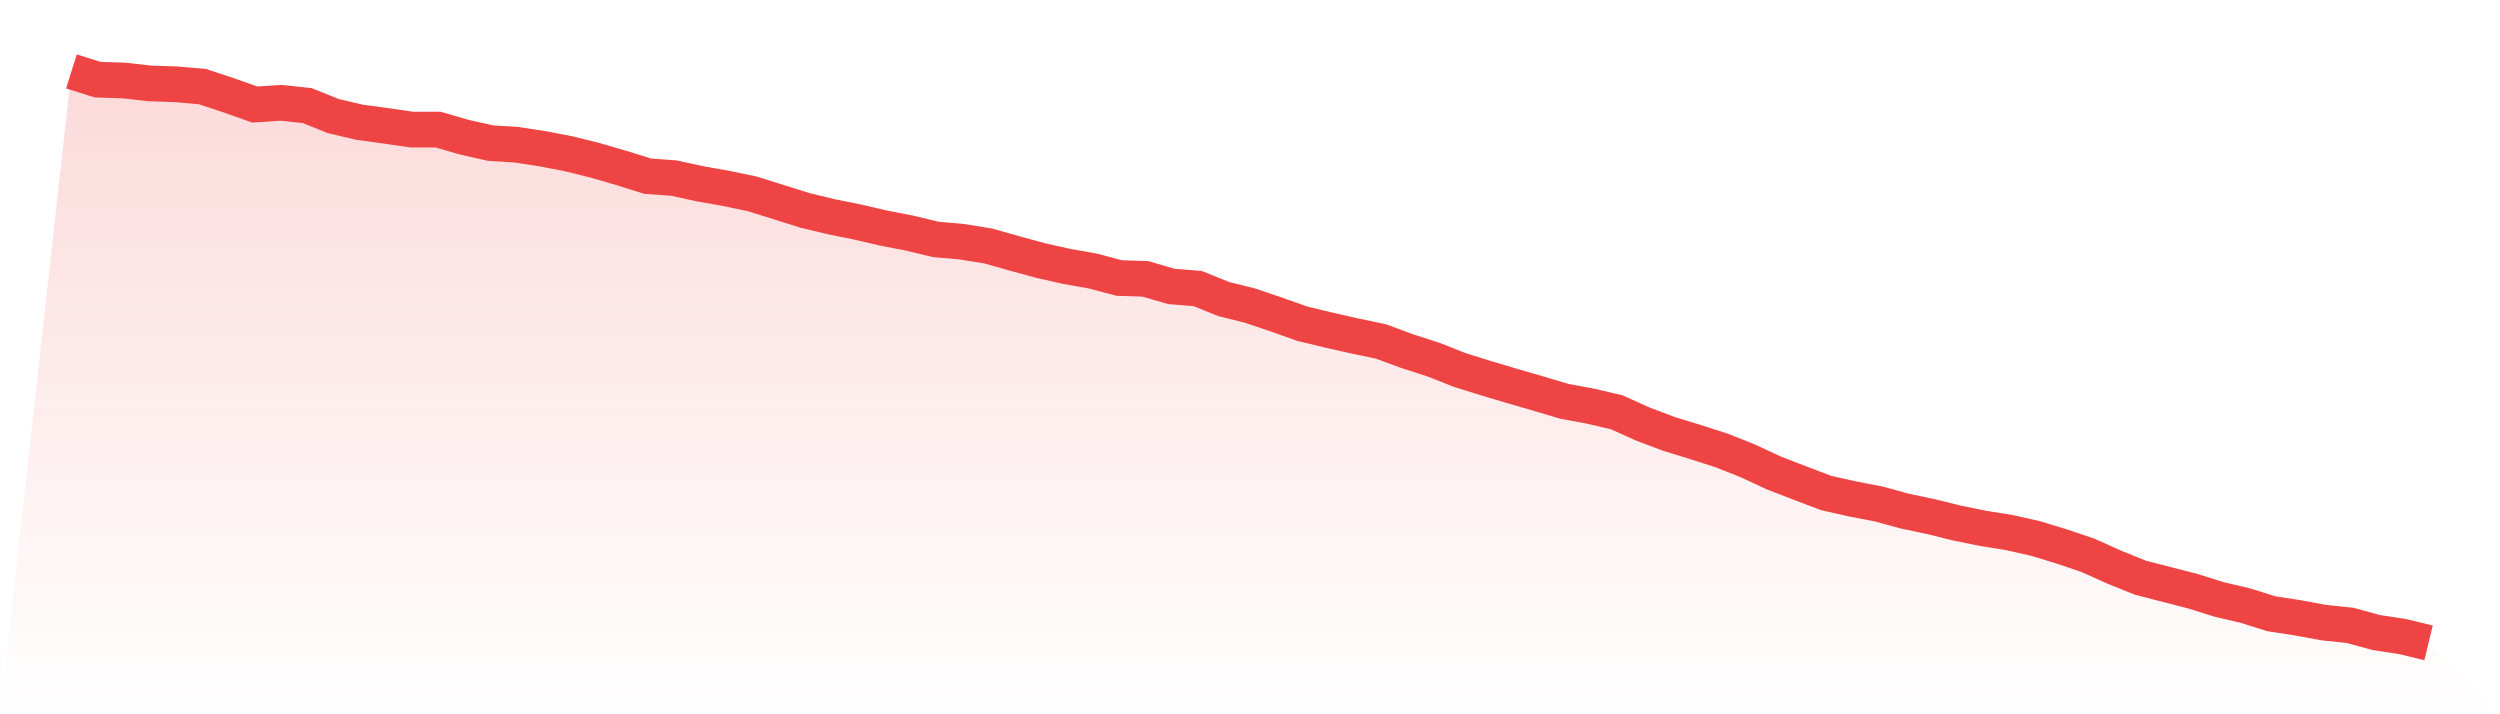 <svg viewBox="0 0 140 40" xmlns="http://www.w3.org/2000/svg">
<defs>
<linearGradient id="gradient" x1="0" x2="0" y1="0" y2="1">
<stop offset="0%" stop-color="#ef4444" stop-opacity="0.2"/>
<stop offset="100%" stop-color="#ef4444" stop-opacity="0"/>
</linearGradient>
</defs>
<path d="M4,4 L4,4 L5.467,4.46 L6.933,4.508 L8.4,4.673 L9.867,4.72 L11.333,4.85 L12.8,5.334 L14.267,5.853 L15.733,5.759 L17.2,5.912 L18.667,6.502 L20.133,6.845 L21.6,7.045 L23.067,7.258 L24.533,7.258 L26,7.683 L27.467,8.013 L28.933,8.108 L30.4,8.332 L31.867,8.615 L33.333,8.981 L34.8,9.406 L36.267,9.866 L37.733,9.973 L39.2,10.291 L40.667,10.551 L42.133,10.858 L43.6,11.318 L45.067,11.779 L46.533,12.133 L48,12.428 L49.467,12.77 L50.933,13.053 L52.4,13.408 L53.867,13.537 L55.333,13.774 L56.8,14.187 L58.267,14.588 L59.733,14.918 L61.2,15.178 L62.667,15.568 L64.133,15.615 L65.6,16.04 L67.067,16.158 L68.533,16.748 L70,17.114 L71.467,17.61 L72.933,18.129 L74.4,18.483 L75.867,18.814 L77.333,19.121 L78.8,19.664 L80.267,20.136 L81.733,20.714 L83.2,21.174 L84.667,21.611 L86.133,22.036 L87.6,22.473 L89.067,22.744 L90.533,23.087 L92,23.748 L93.467,24.302 L94.933,24.751 L96.4,25.223 L97.867,25.802 L99.333,26.486 L100.8,27.053 L102.267,27.608 L103.733,27.938 L105.2,28.221 L106.667,28.623 L108.133,28.93 L109.6,29.295 L111.067,29.591 L112.533,29.827 L114,30.157 L115.467,30.606 L116.933,31.101 L118.4,31.762 L119.867,32.353 L121.333,32.73 L122.8,33.108 L124.267,33.568 L125.733,33.911 L127.2,34.371 L128.667,34.595 L130.133,34.867 L131.6,35.02 L133.067,35.422 L134.533,35.646 L136,36 L140,40 L0,40 z" fill="url(#gradient)"/>
<path d="M4,4 L4,4 L5.467,4.46 L6.933,4.508 L8.4,4.673 L9.867,4.72 L11.333,4.85 L12.8,5.334 L14.267,5.853 L15.733,5.759 L17.2,5.912 L18.667,6.502 L20.133,6.845 L21.6,7.045 L23.067,7.258 L24.533,7.258 L26,7.683 L27.467,8.013 L28.933,8.108 L30.4,8.332 L31.867,8.615 L33.333,8.981 L34.8,9.406 L36.267,9.866 L37.733,9.973 L39.2,10.291 L40.667,10.551 L42.133,10.858 L43.6,11.318 L45.067,11.779 L46.533,12.133 L48,12.428 L49.467,12.77 L50.933,13.053 L52.4,13.408 L53.867,13.537 L55.333,13.774 L56.8,14.187 L58.267,14.588 L59.733,14.918 L61.2,15.178 L62.667,15.568 L64.133,15.615 L65.6,16.04 L67.067,16.158 L68.533,16.748 L70,17.114 L71.467,17.61 L72.933,18.129 L74.4,18.483 L75.867,18.814 L77.333,19.121 L78.8,19.664 L80.267,20.136 L81.733,20.714 L83.2,21.174 L84.667,21.611 L86.133,22.036 L87.6,22.473 L89.067,22.744 L90.533,23.087 L92,23.748 L93.467,24.302 L94.933,24.751 L96.4,25.223 L97.867,25.802 L99.333,26.486 L100.8,27.053 L102.267,27.608 L103.733,27.938 L105.2,28.221 L106.667,28.623 L108.133,28.93 L109.6,29.295 L111.067,29.591 L112.533,29.827 L114,30.157 L115.467,30.606 L116.933,31.101 L118.4,31.762 L119.867,32.353 L121.333,32.73 L122.8,33.108 L124.267,33.568 L125.733,33.911 L127.2,34.371 L128.667,34.595 L130.133,34.867 L131.6,35.02 L133.067,35.422 L134.533,35.646 L136,36" fill="none" stroke="#ef4444" stroke-width="2"/>
</svg>